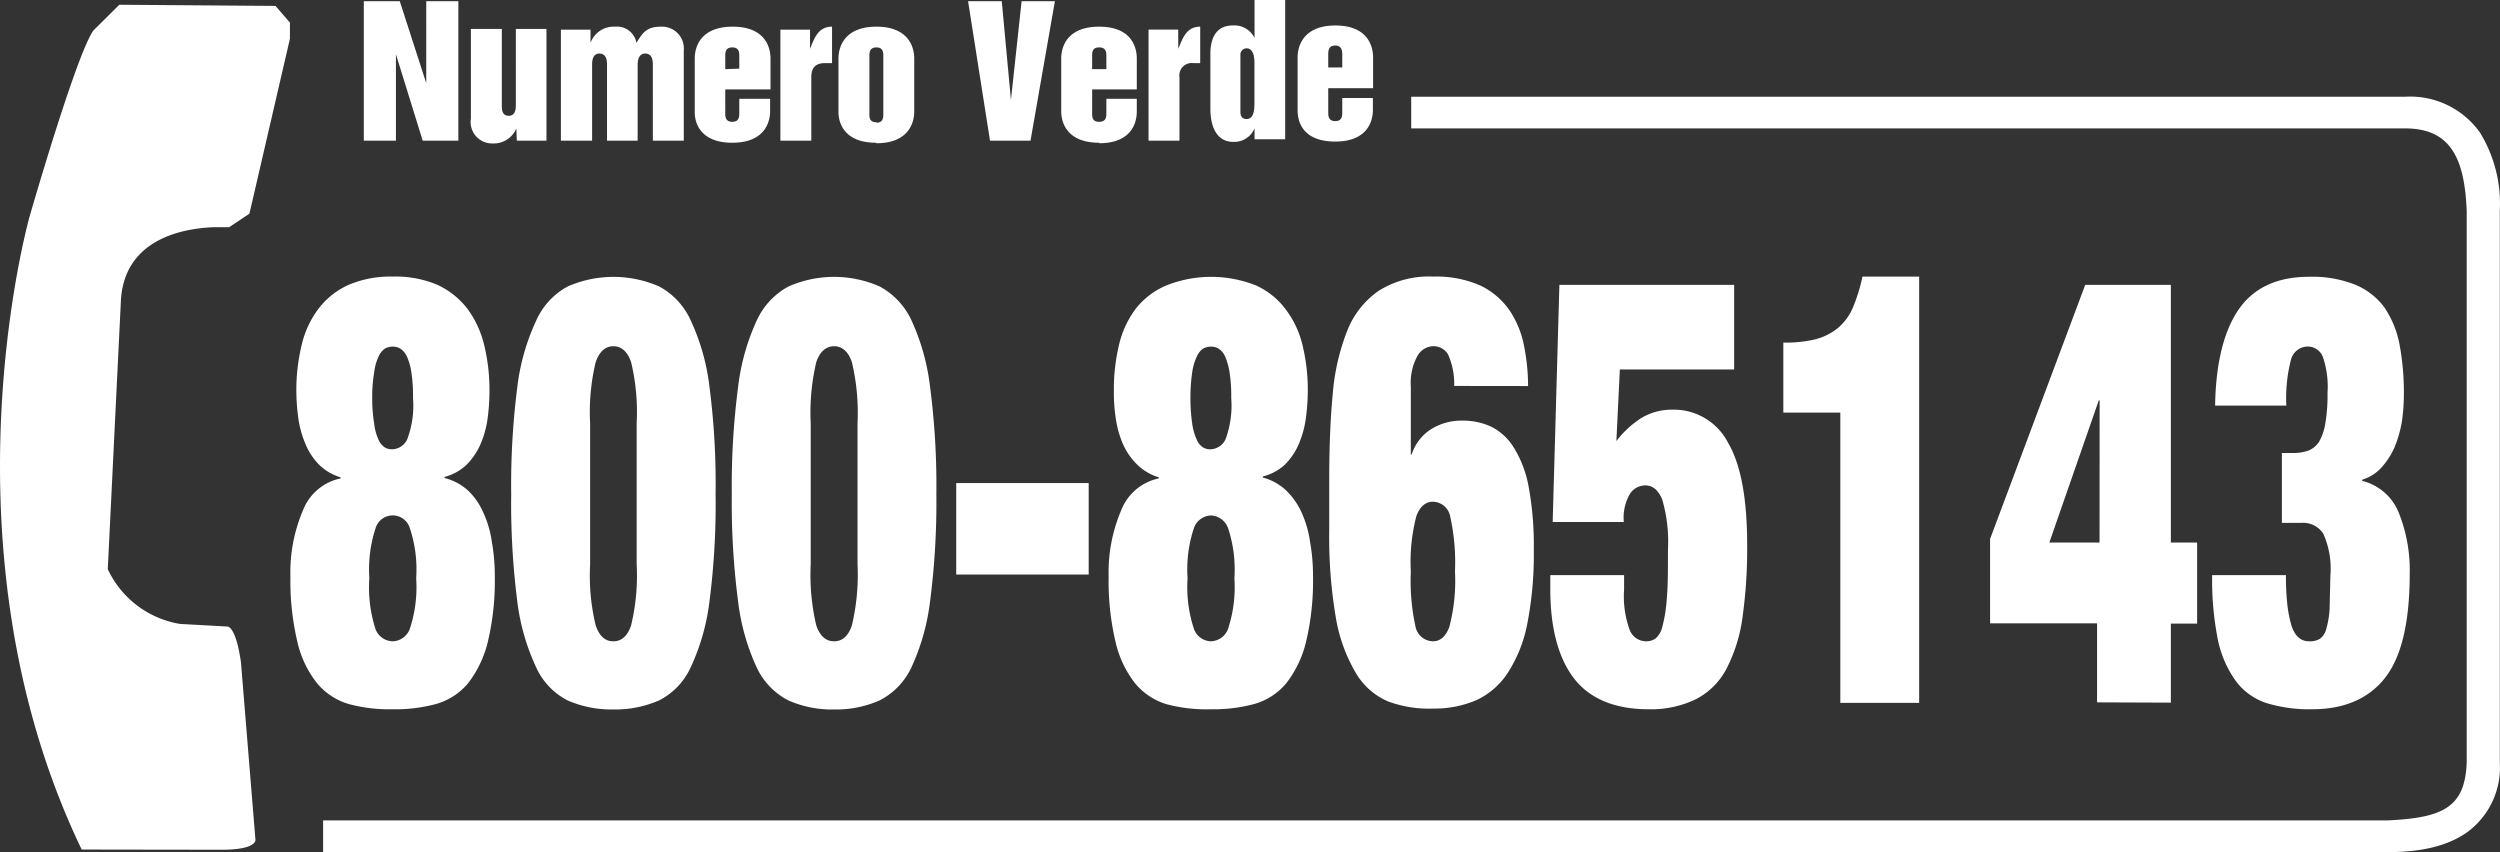 <?xml version="1.0" encoding="UTF-8"?>
<svg xmlns="http://www.w3.org/2000/svg" viewBox="0 0 253.08 86.26">
  <rect x="0" y="0" width="253.08" height="86.26" fill="#333333" stroke="none"/>
  <defs>
    <style>.cls-1{fill:#fff;fill-rule:evenodd}</style>
  </defs>
  <g id="Livello_2" data-name="Livello 2">
    <path class="cls-1" d="M126.18 12.05c.81 0 .81-1.06.81-1.83v-3.9c0-.69-.17-1.43-.81-1.43a.64.64 0 0 0-.61.7v5.72c0 .58.29.74.61.74zm.82.95a2.23 2.23 0 0 1-2.18 1.36c-1.46 0-2.29-1.24-2.29-3.37V5.47c0-1.82.73-2.89 2.25-2.89A2.25 2.25 0 0 1 127 3.85V0h3.1v14.1H127zM40.08 5.49v8.75h-3.25V.12h3.64l2.68 8.3V.12h3.25v14.12h-3.61zm64.24 8.75L106.79.12h-3.37l-1.08 10-.93-10H98l2.22 14.12zM23.12 23h-1.46c-3 .11-9.19 1.11-9.43 7.62l-1.32 27a9.85 9.85 0 0 0 7.3 5.54l4.69.26h.1c.24 0 .93.41 1.39 3.6l1.47 18s.14 1-3.38 1S8.27 86 8.27 86C-6.48 55.33 3 21.9 3 21.9S7.69 5.59 9.45 3.09L12.08.48 27.89.6l1.46 1.69v1.63l-4.1 17.71L23.2 23zM135.88 6.83V5.61c0-.39 0-1-.71-1s-.71.56-.71 1v1.22zm-.71 7.5c3.1 0 3.81-1.87 3.81-3.21v-1.2h-3.1v1.41c0 .39 0 .93-.71.93s-.71-.54-.71-.93v-2.4H139V5.82c0-1.34-.71-3.24-3.81-3.24s-3.83 1.9-3.83 3.24v5.3c-.02 1.34.64 3.21 3.81 3.21zM66.09 6.65c0-.42 0-1.23-.78-1.23s-.76 1-.76 1.23v7.59h-3.1V6.65c0-.42 0-1.23-.78-1.23s-.73 1-.73 1.23v7.59h-3.16V3h3v1.34a2.5 2.5 0 0 1 2.5-1.64 2 2 0 0 1 2.15 1.64c.61-1 1-1.64 2.49-1.64a2.21 2.21 0 0 1 2.3 2.42v9.12h-3.13zm8.75.3V5.7c0-.37 0-.9-.71-.9s-.71.53-.71.9V7zm-.71 7.5c3.12 0 3.83-1.89 3.83-3.21V10h-3.12v1.41c0 .39 0 .92-.71.92s-.71-.53-.71-.92V9.05H78V5.93c0-1.34-.71-3.23-3.83-3.23s-3.84 1.89-3.84 3.23v5.31c-.04 1.32.67 3.21 3.8 3.21zM82 3h-3v11.24h3.13V7.82c0-.8.29-1.43 1.37-1.43h.73V2.7c-1.43 0-1.8 1.2-2.23 2.24zm6.72 11.5c3.1 0 3.83-1.89 3.83-3.21V5.93c0-1.34-.73-3.23-3.83-3.23s-3.84 1.89-3.84 3.23v5.31c-.03 1.32.68 3.21 3.81 3.21zm0-2.08c.7 0 .7-.53.7-.92V5.7c0-.37 0-.9-.7-.9s-.71.53-.71.9v5.75c-.01.39-.01.92.68.92zM112 7V5.7c0-.37 0-.9-.73-.9s-.71.53-.71.9V7zm-.73 7.5c3.12 0 3.81-1.89 3.81-3.21V10H112v1.41c0 .39 0 .92-.73.92s-.71-.53-.71-.92V9.05h4.52V5.93c0-1.34-.69-3.23-3.81-3.23s-3.84 1.89-3.84 3.23v5.31c-.01 1.32.72 3.21 3.83 3.21zm8-11.5h-3v11.24h3.13V7.82a1.25 1.25 0 0 1 1.39-1.43h.71V2.7c-1.42 0-1.78 1.2-2.22 2.24zm-67 10a2.47 2.47 0 0 1-2.39 1.52A2.17 2.17 0 0 1 47.67 12V2.93h3.13v7.73c0 .4 0 1.06.71 1.06s.71-.8.71-1.06V2.93h3.1v11.31h-3zm189.47 73.26c3.11 0 5.87-.51 8-2a8.12 8.12 0 0 0 3.32-7.09V21.35a13.77 13.77 0 0 0-2-7.92 8.67 8.67 0 0 0-7.55-3.64H142.86V13H243.5c4.6 0 6 3.07 6.21 8.36v55.82c-.17 4.57-2.42 5.61-8 5.87h-209v3.21zM39.76 71.8a15.71 15.71 0 0 0 4.37-.53 6.53 6.53 0 0 0 3.25-2.1 11.1 11.1 0 0 0 2-4.18 26.71 26.71 0 0 0 .71-6.65 19.63 19.63 0 0 0-.3-3.49 10.69 10.69 0 0 0-.88-3 6.8 6.8 0 0 0-1.56-2.22A5.52 5.52 0 0 0 45 48.39v-.11A5.1 5.1 0 0 0 47.28 47a7 7 0 0 0 1.37-2.05 10.08 10.08 0 0 0 .71-2.57 21.33 21.33 0 0 0 .19-2.76 19.29 19.29 0 0 0-.55-4.75 10.18 10.18 0 0 0-1.71-3.65 8.16 8.16 0 0 0-3-2.38 10.79 10.79 0 0 0-4.53-.84 10.76 10.76 0 0 0-4.5.85 7.85 7.85 0 0 0-3 2.38 9.7 9.7 0 0 0-1.71 3.65 19.28 19.28 0 0 0-.55 4.7 21.35 21.35 0 0 0 .2 2.76 10.08 10.08 0 0 0 .71 2.57A6.47 6.47 0 0 0 32.26 47a5.21 5.21 0 0 0 2.22 1.32v.11a5.23 5.23 0 0 0-3.81 3.23 16 16 0 0 0-1.27 6.72 26.71 26.71 0 0 0 .71 6.62 10.42 10.42 0 0 0 2 4.18 6.6 6.6 0 0 0 3.23 2.1 15.71 15.71 0 0 0 4.42.52zm0-26.32a1.73 1.73 0 0 0 1.46-1 9.68 9.68 0 0 0 .59-4.2 15.43 15.43 0 0 0-.17-2.6 5.91 5.91 0 0 0-.44-1.57 1.92 1.92 0 0 0-.66-.81 1.45 1.45 0 0 0-.78-.21 1.63 1.63 0 0 0-.81.21 1.89 1.89 0 0 0-.63.81 5 5 0 0 0-.44 1.57 15 15 0 0 0-.2 2.6 15.48 15.48 0 0 0 .2 2.61 5.24 5.24 0 0 0 .44 1.62 1.72 1.72 0 0 0 .63.78 1.39 1.39 0 0 0 .81.19zm0 19.44a1.91 1.91 0 0 0 1.73-1.27 13.47 13.47 0 0 0 .64-5.12 13.21 13.21 0 0 0-.64-5.06 1.81 1.81 0 0 0-3.47 0 13.47 13.47 0 0 0-.63 5.06 13.75 13.75 0 0 0 .61 5.12 1.9 1.9 0 0 0 1.76 1.27zm22.33 6.9a11.1 11.1 0 0 0 4.64-.92 7 7 0 0 0 3.2-3.37 22 22 0 0 0 1.9-6.72A76.61 76.61 0 0 0 72.44 50a76.38 76.38 0 0 0-.61-10.78 22.08 22.08 0 0 0-1.9-6.77 7.31 7.31 0 0 0-3.2-3.45 11.53 11.53 0 0 0-9.26 0 7.26 7.26 0 0 0-3.2 3.48 22.06 22.06 0 0 0-1.91 6.77A77.92 77.92 0 0 0 51.75 50a78.15 78.15 0 0 0 .61 10.82 22 22 0 0 0 1.91 6.72 7 7 0 0 0 3.2 3.37 11.07 11.07 0 0 0 4.62.91zm0-6.9c.83 0 1.44-.53 1.8-1.62a21.51 21.51 0 0 0 .56-6.18V42.85a21.61 21.61 0 0 0-.56-6.18c-.36-1.09-1-1.62-1.8-1.62s-1.42.53-1.79 1.62a21.61 21.61 0 0 0-.56 6.18v14.27a21.51 21.51 0 0 0 .56 6.18c.37 1.09.95 1.62 1.79 1.62zm22.35 6.9a10.86 10.86 0 0 0 4.61-.92 7.16 7.16 0 0 0 3.23-3.37 22.3 22.3 0 0 0 1.88-6.72A77.73 77.73 0 0 0 94.79 50a77.51 77.51 0 0 0-.63-10.78 22.41 22.41 0 0 0-1.88-6.77A7.45 7.45 0 0 0 89.05 29a11.46 11.46 0 0 0-9.23 0 7.45 7.45 0 0 0-3.23 3.48 22.41 22.41 0 0 0-1.88 6.77A77.51 77.51 0 0 0 74.08 50a77.73 77.73 0 0 0 .63 10.82 22.3 22.3 0 0 0 1.88 6.72 7.16 7.16 0 0 0 3.23 3.37 10.87 10.87 0 0 0 4.62.91zm0-6.9c.83 0 1.44-.53 1.8-1.62a22.17 22.17 0 0 0 .57-6.18V42.85a22.27 22.27 0 0 0-.57-6.18c-.36-1.09-1-1.62-1.8-1.62s-1.45.53-1.81 1.62a22.38 22.38 0 0 0-.56 6.18v14.27a22.28 22.28 0 0 0 .56 6.18c.37 1.09.98 1.62 1.81 1.62zm38.15 6.88a15.81 15.81 0 0 0 4.37-.53 6.53 6.53 0 0 0 3.25-2.1 11.1 11.1 0 0 0 2-4.18 26.71 26.71 0 0 0 .71-6.65 19.63 19.63 0 0 0-.3-3.49 11 11 0 0 0-.87-3 7.3 7.3 0 0 0-1.57-2.22 5.52 5.52 0 0 0-2.34-1.29v-.11a5.1 5.1 0 0 0 2.27-1.23 6.76 6.76 0 0 0 1.37-2.05 10.08 10.08 0 0 0 .71-2.57 21.35 21.35 0 0 0 .2-2.76 19.28 19.28 0 0 0-.54-4.71 9.74 9.74 0 0 0-1.74-3.65 7.71 7.71 0 0 0-3-2.38 12.28 12.28 0 0 0-9 0 7.81 7.81 0 0 0-3.11 2.34 9.7 9.7 0 0 0-1.71 3.65 19.29 19.29 0 0 0-.53 4.71 17.08 17.08 0 0 0 .19 2.76 10.08 10.08 0 0 0 .71 2.57 6.64 6.64 0 0 0 1.43 2.09 5.21 5.21 0 0 0 2.22 1.32v.11a5.23 5.23 0 0 0-3.81 3.23 16 16 0 0 0-1.27 6.72 26.71 26.71 0 0 0 .71 6.65 10.55 10.55 0 0 0 2 4.18 6.6 6.6 0 0 0 3.23 2.1 15.71 15.71 0 0 0 4.42.49zm0-26.32a1.76 1.76 0 0 0 1.47-1 9.88 9.88 0 0 0 .58-4.2 15.43 15.43 0 0 0-.17-2.6 6.78 6.78 0 0 0-.44-1.57 1.85 1.85 0 0 0-.66-.81 1.5 1.5 0 0 0-.78-.21 1.63 1.63 0 0 0-.81.21 1.89 1.89 0 0 0-.63.81 5.49 5.49 0 0 0-.46 1.57 17.68 17.68 0 0 0-.18 2.6 18.27 18.27 0 0 0 .18 2.61 5.79 5.79 0 0 0 .46 1.62 1.72 1.72 0 0 0 .63.78 1.39 1.39 0 0 0 .81.19zm0 19.44a1.91 1.91 0 0 0 1.73-1.27 13.47 13.47 0 0 0 .64-5.12 13.21 13.21 0 0 0-.64-5.06 1.93 1.93 0 0 0-1.73-1.29 1.9 1.9 0 0 0-1.73 1.29 13.21 13.21 0 0 0-.64 5.06 13.47 13.47 0 0 0 .64 5.12 1.88 1.88 0 0 0 1.73 1.27zm22.47 0c.74 0 1.3-.49 1.66-1.46a18.35 18.35 0 0 0 .57-5.6 21.55 21.55 0 0 0-.49-5.61 1.82 1.82 0 0 0-1.74-1.46c-.75 0-1.32.49-1.68 1.46a18.43 18.43 0 0 0-.56 5.61 21.7 21.7 0 0 0 .48 5.6 1.84 1.84 0 0 0 1.76 1.46zm2.15-25.85a7.31 7.31 0 0 0-.61-3.17 1.71 1.71 0 0 0-1.59-.85 1.9 1.9 0 0 0-1.53 1 5.65 5.65 0 0 0-.66 3.07V46h.09a4.75 4.75 0 0 1 1.91-2.52 5.78 5.78 0 0 1 3.2-.9 6.83 6.83 0 0 1 2.95.62 5.67 5.67 0 0 1 2.3 2.15 11.28 11.28 0 0 1 1.49 4 32.52 32.52 0 0 1 .51 6.3 36.7 36.7 0 0 1-.66 7.5 14 14 0 0 1-2 5 7.63 7.63 0 0 1-3.2 2.75 10.85 10.85 0 0 1-4.35.83 11.82 11.82 0 0 1-4.56-.73 7 7 0 0 1-3.28-2.93 16.36 16.36 0 0 1-2-5.61 48.66 48.66 0 0 1-.66-8.8v-4.83c0-3.32.1-6.28.35-8.86a22.32 22.32 0 0 1 1.49-6.53 8.81 8.81 0 0 1 3.17-4 9.49 9.49 0 0 1 5.49-1.44 11.12 11.12 0 0 1 4.79.9 7.6 7.6 0 0 1 2.93 2.47 9.7 9.7 0 0 1 1.49 3.58 20.81 20.81 0 0 1 .42 4.13zm47.07 32.08V28h-5.74a17 17 0 0 1-1 3.21 5.49 5.49 0 0 1-1.54 2.04 6 6 0 0 1-2.27 1.11 13 13 0 0 1-3.2.32v7.09h5.77v29.38zm39.48-6.23c-.86 0-1.44-.53-1.79-1.59a12.46 12.46 0 0 1-.41-2.06 25.78 25.78 0 0 1-.15-3.05h-7.47a31 31 0 0 0 .58 6.54 10.87 10.87 0 0 0 1.86 4.24 6.29 6.29 0 0 0 3.15 2.2 14.82 14.82 0 0 0 4.5.6c3.29 0 5.76-1.07 7.42-3.19s2.49-5.63 2.49-10.52a15.65 15.65 0 0 0-1.07-6.09 5.38 5.38 0 0 0-3.74-3.32v-.12a4.3 4.3 0 0 0 2-1.29 7.57 7.57 0 0 0 1.32-2.1 12.48 12.48 0 0 0 .71-2.56 20.31 20.31 0 0 0 .19-2.66 26.7 26.7 0 0 0-.44-5.08 10.06 10.06 0 0 0-1.54-3.76 7 7 0 0 0-3-2.31 11.8 11.8 0 0 0-4.64-.78c-3.13 0-5.48 1.06-7 3.16s-2.42 5.38-2.49 9.88h7.21a15.61 15.61 0 0 1 .48-4.69 1.77 1.77 0 0 1 1.66-1.29 1.65 1.65 0 0 1 1.54 1 9.3 9.3 0 0 1 .49 3.69 17.06 17.06 0 0 1-.22 3.07 5.5 5.5 0 0 1-.63 1.87 2.31 2.31 0 0 1-1.08.9 4.51 4.51 0 0 1-1.56.25H231v7.07h2a2.42 2.42 0 0 1 2.2 1.11 8.74 8.74 0 0 1 .71 4.26l-.08 3.33a9.13 9.13 0 0 1-.34 2.05 1.74 1.74 0 0 1-.66 1 2 2 0 0 1-1.07.24zm-67.18 0a1.8 1.8 0 0 1-1.58-1.09 9.91 9.91 0 0 1-.59-4.15v-1.46h-7.47v1.39c0 3.9.78 6.92 2.35 9s4.1 3.19 7.62 3.19a10.42 10.42 0 0 0 4.73-1 7.19 7.19 0 0 0 3.08-3 15.77 15.77 0 0 0 1.66-5.19 49.74 49.74 0 0 0 .49-7.41c0-4.69-.63-8.15-1.93-10.37a6.18 6.18 0 0 0-5.66-3.36 6 6 0 0 0-3.13.85 9.84 9.84 0 0 0-2.52 2.33l.35-7.25h11.57v-8.56h-17.69l-.68 24h7.2A4.81 4.81 0 0 1 165 50a1.85 1.85 0 0 1 1.58-.86c.74 0 1.3.49 1.69 1.43a15.22 15.22 0 0 1 .58 5.1c0 2.08 0 3.72-.12 4.94a14 14 0 0 1-.44 2.79 2.26 2.26 0 0 1-.71 1.25 1.69 1.69 0 0 1-1 .27zm53.18 6.21v-8h2.66v-8.21h-2.66V28.84h-8.67l-9.63 25.72v8.54h10.83v8zm-7.21-30.59h-.09l-5 14.38h5.08zM110.21 58.16V48.9H96.8v9.26z" id="Livello_1-2" data-name="Livello 1"></path>
  </g>
</svg>
